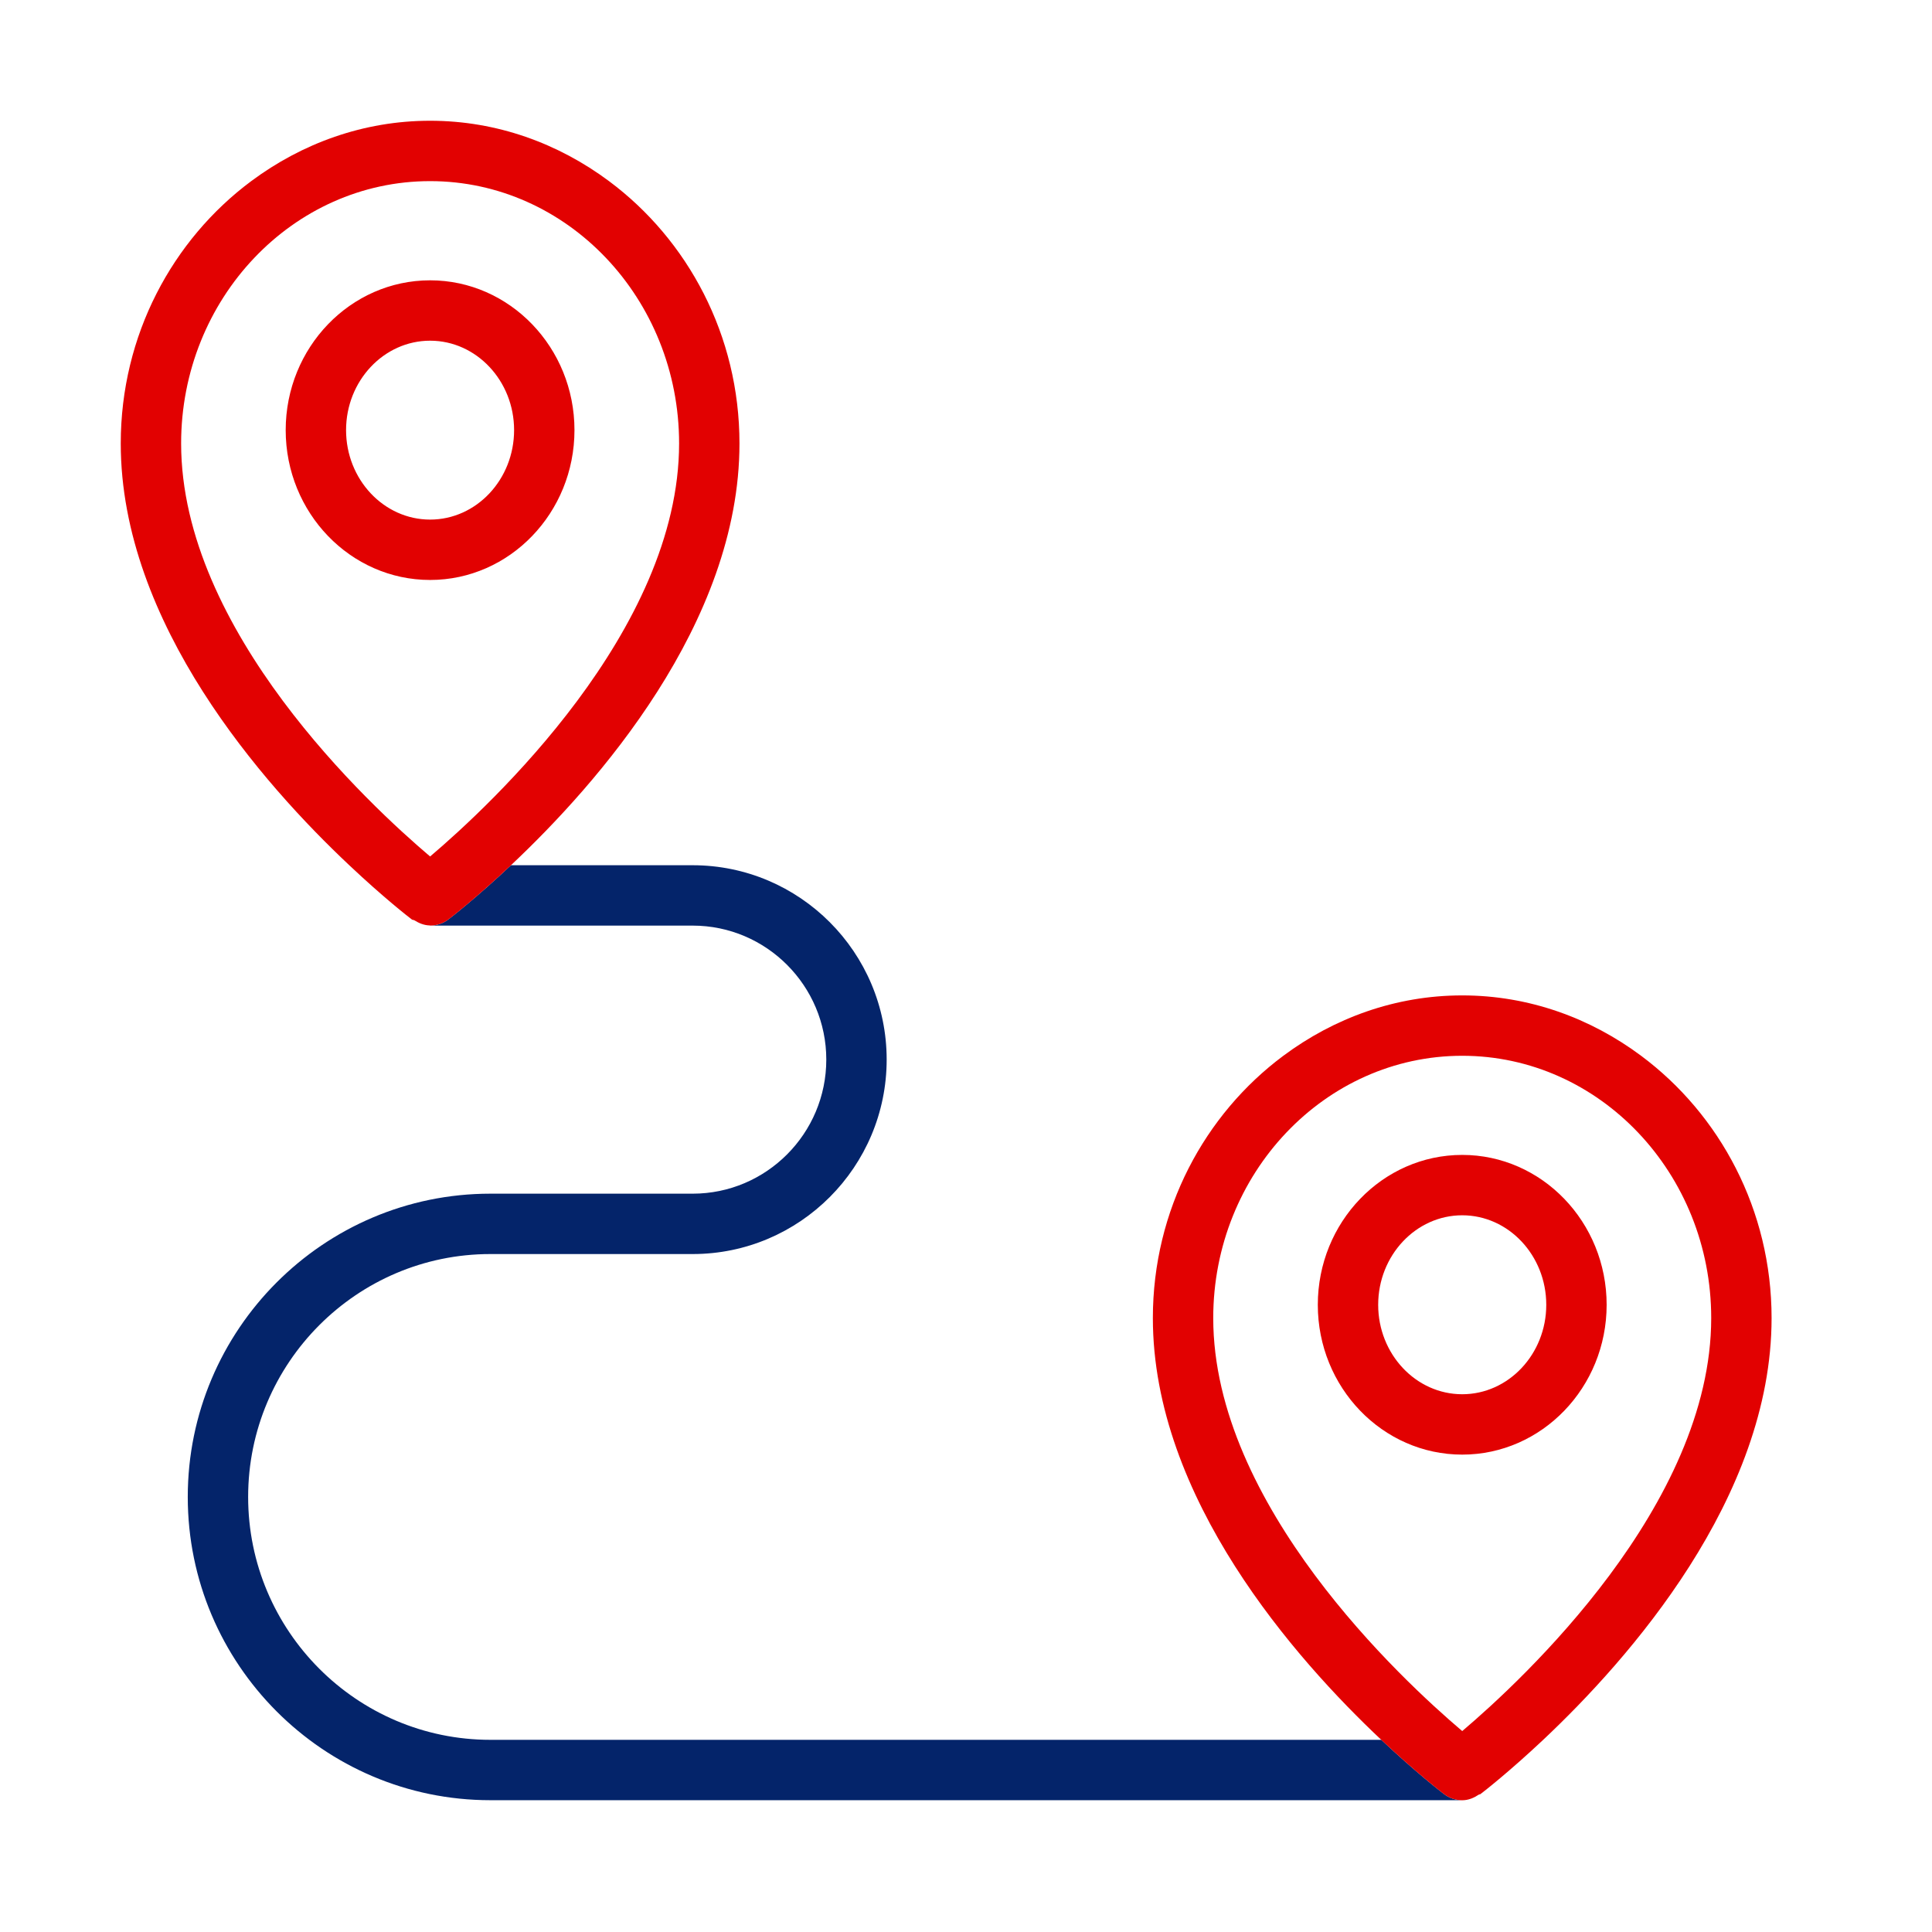 <?xml version="1.0" encoding="UTF-8"?>
<svg width="32px" height="32px" viewBox="0 0 32 32" version="1.1" xmlns="http://www.w3.org/2000/svg" xmlns:xlink="http://www.w3.org/1999/xlink">

    <title>03 Icon/32/Route</title>
    
    <g id="03-Icon/32/Route" stroke="none" stroke-width="1" fill="none" fill-rule="evenodd">
        <path d="M22.879,28.817 L18.656,28.817 L8.122,28.817 C5.91,28.817 4.11,27.012 4.11,24.794 C4.11,22.576 5.91,20.771 8.122,20.771 L11.473,20.771 C13.245,20.771 14.686,19.327 14.686,17.55 C14.686,15.775 13.245,14.331 11.473,14.331 L8.463,14.331 C7.901,14.86 7.483,15.186 7.427,15.228 C7.338,15.296 7.233,15.33 7.127,15.33 C7.128,15.33 7.129,15.331 7.13,15.331 L11.473,15.331 C12.693,15.331 13.686,16.327 13.686,17.55 C13.686,18.775 12.693,19.771 11.473,19.771 L8.122,19.771 C5.358,19.771 3.11,22.024 3.11,24.794 C3.11,27.563 5.358,29.817 8.122,29.817 L18.156,29.817 L24.219,29.817 C24.112,29.817 24.005,29.783 23.916,29.714 C23.86,29.672 23.441,29.346 22.879,28.817" id="Fill-11" fill="#04246A"></path>
        <path d="M3,7.345 C3,4.949 4.85,3 7.124,3 C9.398,3 11.248,4.949 11.248,7.345 C11.248,10.44 8.123,13.338 7.124,14.186 C6.124,13.339 3,10.446 3,7.345 M24.219,16.487 C25.325,16.487 26.344,16.863 27.182,17.487 C28.485,18.457 29.343,20.038 29.343,21.831 C29.343,24.813 26.977,27.483 25.559,28.818 C24.996,29.347 24.578,29.673 24.522,29.715 C24.513,29.722 24.502,29.719 24.493,29.725 C24.413,29.778 24.323,29.818 24.219,29.818 C24.112,29.818 24.006,29.783 23.916,29.715 C23.86,29.673 23.442,29.347 22.879,28.818 C21.461,27.483 19.095,24.813 19.095,21.831 C19.095,20.038 19.953,18.457 21.256,17.487 C22.094,16.863 23.113,16.487 24.219,16.487 Z M24.219,17.487 C21.945,17.487 20.095,19.436 20.095,21.831 C20.095,24.927 23.219,27.824 24.219,28.672 C25.219,27.824 28.343,24.927 28.343,21.831 C28.343,19.436 26.493,17.487 24.219,17.487 Z M24.219,19.129 C25.538,19.129 26.611,20.242 26.611,21.612 C26.611,22.98 25.538,24.093 24.219,24.093 C22.9,24.093 21.827,22.98 21.827,21.612 C21.827,20.242 22.9,19.129 24.219,19.129 Z M24.219,20.129 C23.452,20.129 22.827,20.794 22.827,21.612 C22.827,22.428 23.452,23.093 24.219,23.093 C24.986,23.093 25.611,22.428 25.611,21.612 C25.611,20.794 24.986,20.129 24.219,20.129 Z M7.124,2 C8.23,2 9.249,2.376 10.087,3 C11.39,3.97 12.248,5.551 12.248,7.345 C12.248,10.326 9.882,12.996 8.463,14.331 C7.901,14.861 7.483,15.187 7.427,15.229 C7.338,15.296 7.232,15.33 7.126,15.33 L7.126,15.33 C7.121,15.331 7.118,15.328 7.115,15.328 C7.026,15.326 6.941,15.292 6.863,15.243 C6.85,15.235 6.833,15.239 6.821,15.229 C6.765,15.187 6.347,14.861 5.785,14.331 C4.366,12.996 2,10.326 2,7.345 C2,5.551 2.858,3.97 4.161,3 C5,2.376 6.018,2 7.124,2 Z M7.124,4.643 C5.805,4.643 4.732,5.756 4.732,7.124 C4.732,8.493 5.805,9.606 7.124,9.606 C8.442,9.606 9.515,8.493 9.515,7.124 C9.515,5.756 8.442,4.643 7.124,4.643 Z M7.124,5.643 C7.891,5.643 8.515,6.308 8.515,7.124 C8.515,7.941 7.891,8.606 7.124,8.606 C6.357,8.606 5.732,7.941 5.732,7.124 C5.732,6.308 6.357,5.643 7.124,5.643 Z" id="Fill-8" fill="#E20101"></path>
    </g>
</svg>